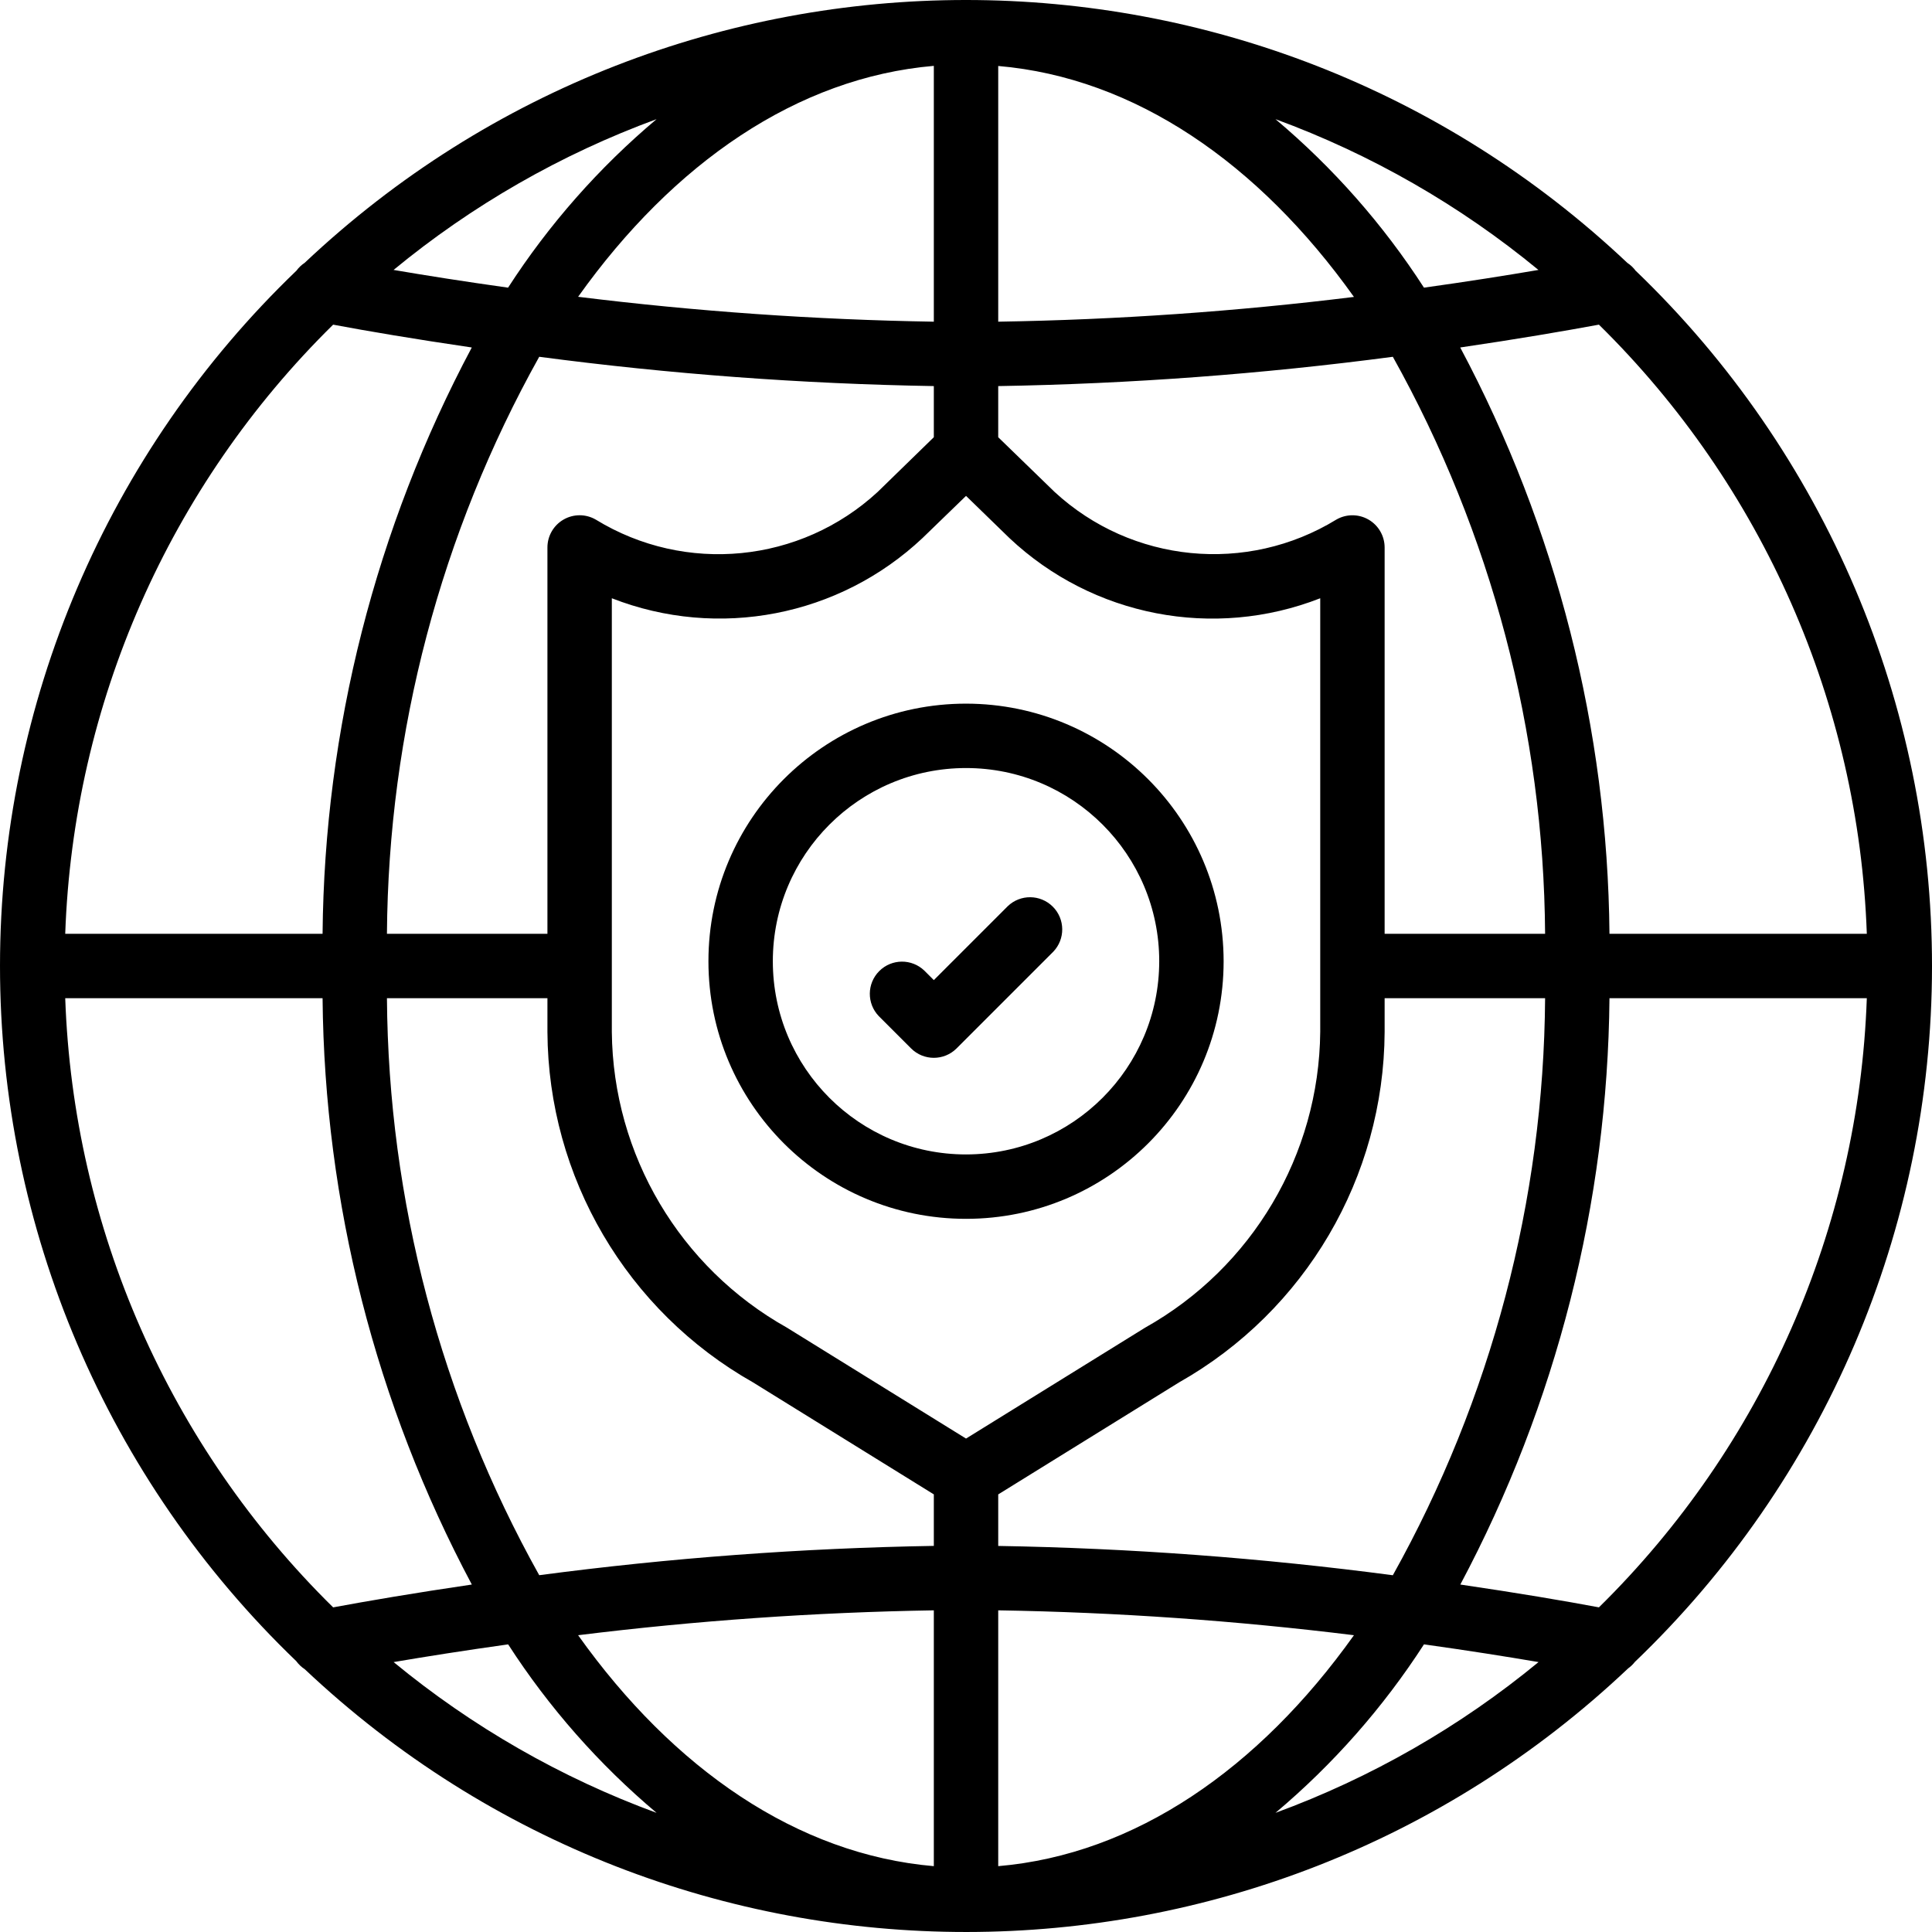 <svg height="512pt" viewBox="0 0 512 512" width="512pt" xmlns="http://www.w3.org/2000/svg"><path d="m256.008 186.473c-37.703 0-68.266 30.562-68.266 68.266s30.562 68.266 68.266 68.266c37.703 0 68.266-30.562 68.266-68.266-.043-37.684-30.582-68.227-68.266-68.266zm0 119.465c-28.277 0-51.199-22.922-51.199-51.199 0-28.277 22.922-51.199 51.199-51.199 28.277 0 51.199 22.922 51.199 51.199-.027 28.266-22.934 51.172-51.199 51.199zm0 0"/><path d="m267.039 240.172-19.566 19.566-2.5-2.5c-3.348-3.234-8.672-3.188-11.961.105-3.293 3.289-3.34 8.613-.105 11.961l8.535 8.531c3.332 3.332 8.734 3.332 12.066 0l25.598-25.598c3.234-3.348 3.188-8.672-.102-11.961-3.293-3.293-8.613-3.34-11.965-.105zm0 0"/><path d="m433.5 71.801c-.609-.84-1.367-1.566-2.234-2.133-98.387-92.891-252.156-92.891-350.543 0-.836.547-1.57 1.246-2.156 2.055-50.184 48.152-78.559 114.691-78.566 184.238-.008 69.547 28.344 136.09 78.512 184.258.613.844 1.375 1.566 2.246 2.133 98.465 92.945 252.367 92.852 350.719-.215.672-.477 1.266-1.051 1.77-1.703 50.258-48.129 78.703-114.68 78.754-184.262.051-69.586-28.293-136.18-78.484-184.379zm-6.973 175.668c-.492-54.223-14.059-107.527-39.551-155.383 15.078-2.211 27.664-4.371 36.754-6.051 43.449 42.742 68.859 100.52 70.996 161.434zm-76.652 26.016c-.316 32.551-18.023 62.441-46.414 78.363l-47.453 29.387-47.453-29.387c-28.395-15.922-46.098-45.812-46.414-78.363v-114.941c28.223 11.031 60.277 4.816 82.336-15.957l11.531-11.172 11.527 11.203c22.066 20.766 54.121 26.965 82.34 15.926zm-85.336-256c36.148 3.098 69 25.723 94.27 61.203-31.285 3.863-62.75 6.051-94.27 6.562zm-17.066 67.766c-31.516-.52-62.984-2.723-94.266-6.598 25.266-35.48 58.121-58.102 94.266-61.199zm0 17.066v13.551l-14.891 14.508c-20.449 18.871-50.941 21.867-74.676 7.336-2.637-1.539-5.895-1.551-8.543-.031-2.648 1.516-4.285 4.336-4.289 7.387v102.402h-42.531c.371-53.559 14.25-106.152 40.355-152.918 34.68 4.582 69.598 7.176 104.574 7.766zm-102.398 162.219v8.949c.203 38.488 21 73.922 54.5 92.871l47.898 29.668v13.652c-34.977.59-69.895 3.184-104.574 7.766-26.105-46.762-39.984-99.355-40.355-152.906zm102.398 162.219v67.797c-36.145-3.098-69-25.719-94.266-61.203 31.281-3.871 62.75-6.074 94.266-6.594zm17.066 0c31.52.52 62.984 2.723 94.27 6.594-25.27 35.484-58.121 58.105-94.27 61.203zm0-17.066v-13.656l47.898-29.668c33.504-18.949 54.301-54.387 54.504-92.879v-8.949h42.527c-.367 53.555-14.246 106.152-40.352 152.918-34.684-4.586-69.598-7.176-104.578-7.766zm102.402-162.219v-102.402c-.008-3.043-1.637-5.855-4.273-7.375-2.641-1.52-5.891-1.52-8.527.004-23.73 14.531-54.227 11.535-74.676-7.34l-14.926-14.488v-13.551c34.98-.59 69.895-3.184 104.578-7.766 26.105 46.766 39.984 99.359 40.352 152.918zm40.762-175.934c-8.602 1.469-18.773 3.082-30.336 4.695-10.824-16.762-24.09-31.812-39.355-44.656 25.316 9.297 48.883 22.809 69.691 39.961zm-273.066 4.695c-11.52-1.613-21.734-3.227-30.336-4.695 20.812-17.156 44.379-30.664 69.699-39.961-15.266 12.844-28.531 27.895-39.355 44.656zm-46.359 9.805c9.086 1.707 21.672 3.84 36.75 6.051-25.484 47.859-39.051 101.16-39.543 155.383h-68.199c2.137-60.914 27.547-118.691 71-161.434zm-70.992 178.5h68.199c.496 54.223 14.062 107.523 39.555 155.383-15.082 2.211-27.668 4.367-36.754 6.051-43.453-42.746-68.863-100.52-71-161.434zm87.043 175.93c8.602-1.465 18.816-3.078 30.336-4.691 10.816 16.758 24.078 31.809 39.336 44.652-25.316-9.293-48.879-22.805-69.691-39.961zm273.066-4.691c11.52 1.613 21.734 3.227 30.336 4.691-20.82 17.16-44.391 30.668-69.719 39.961 15.266-12.844 28.531-27.895 39.355-44.652zm46.359-9.805c-9.086-1.707-21.672-3.84-36.75-6.051 25.48-47.863 39.039-101.164 39.523-155.383h68.199c-2.137 60.914-27.547 118.688-70.996 161.434zm0 0"/></svg>